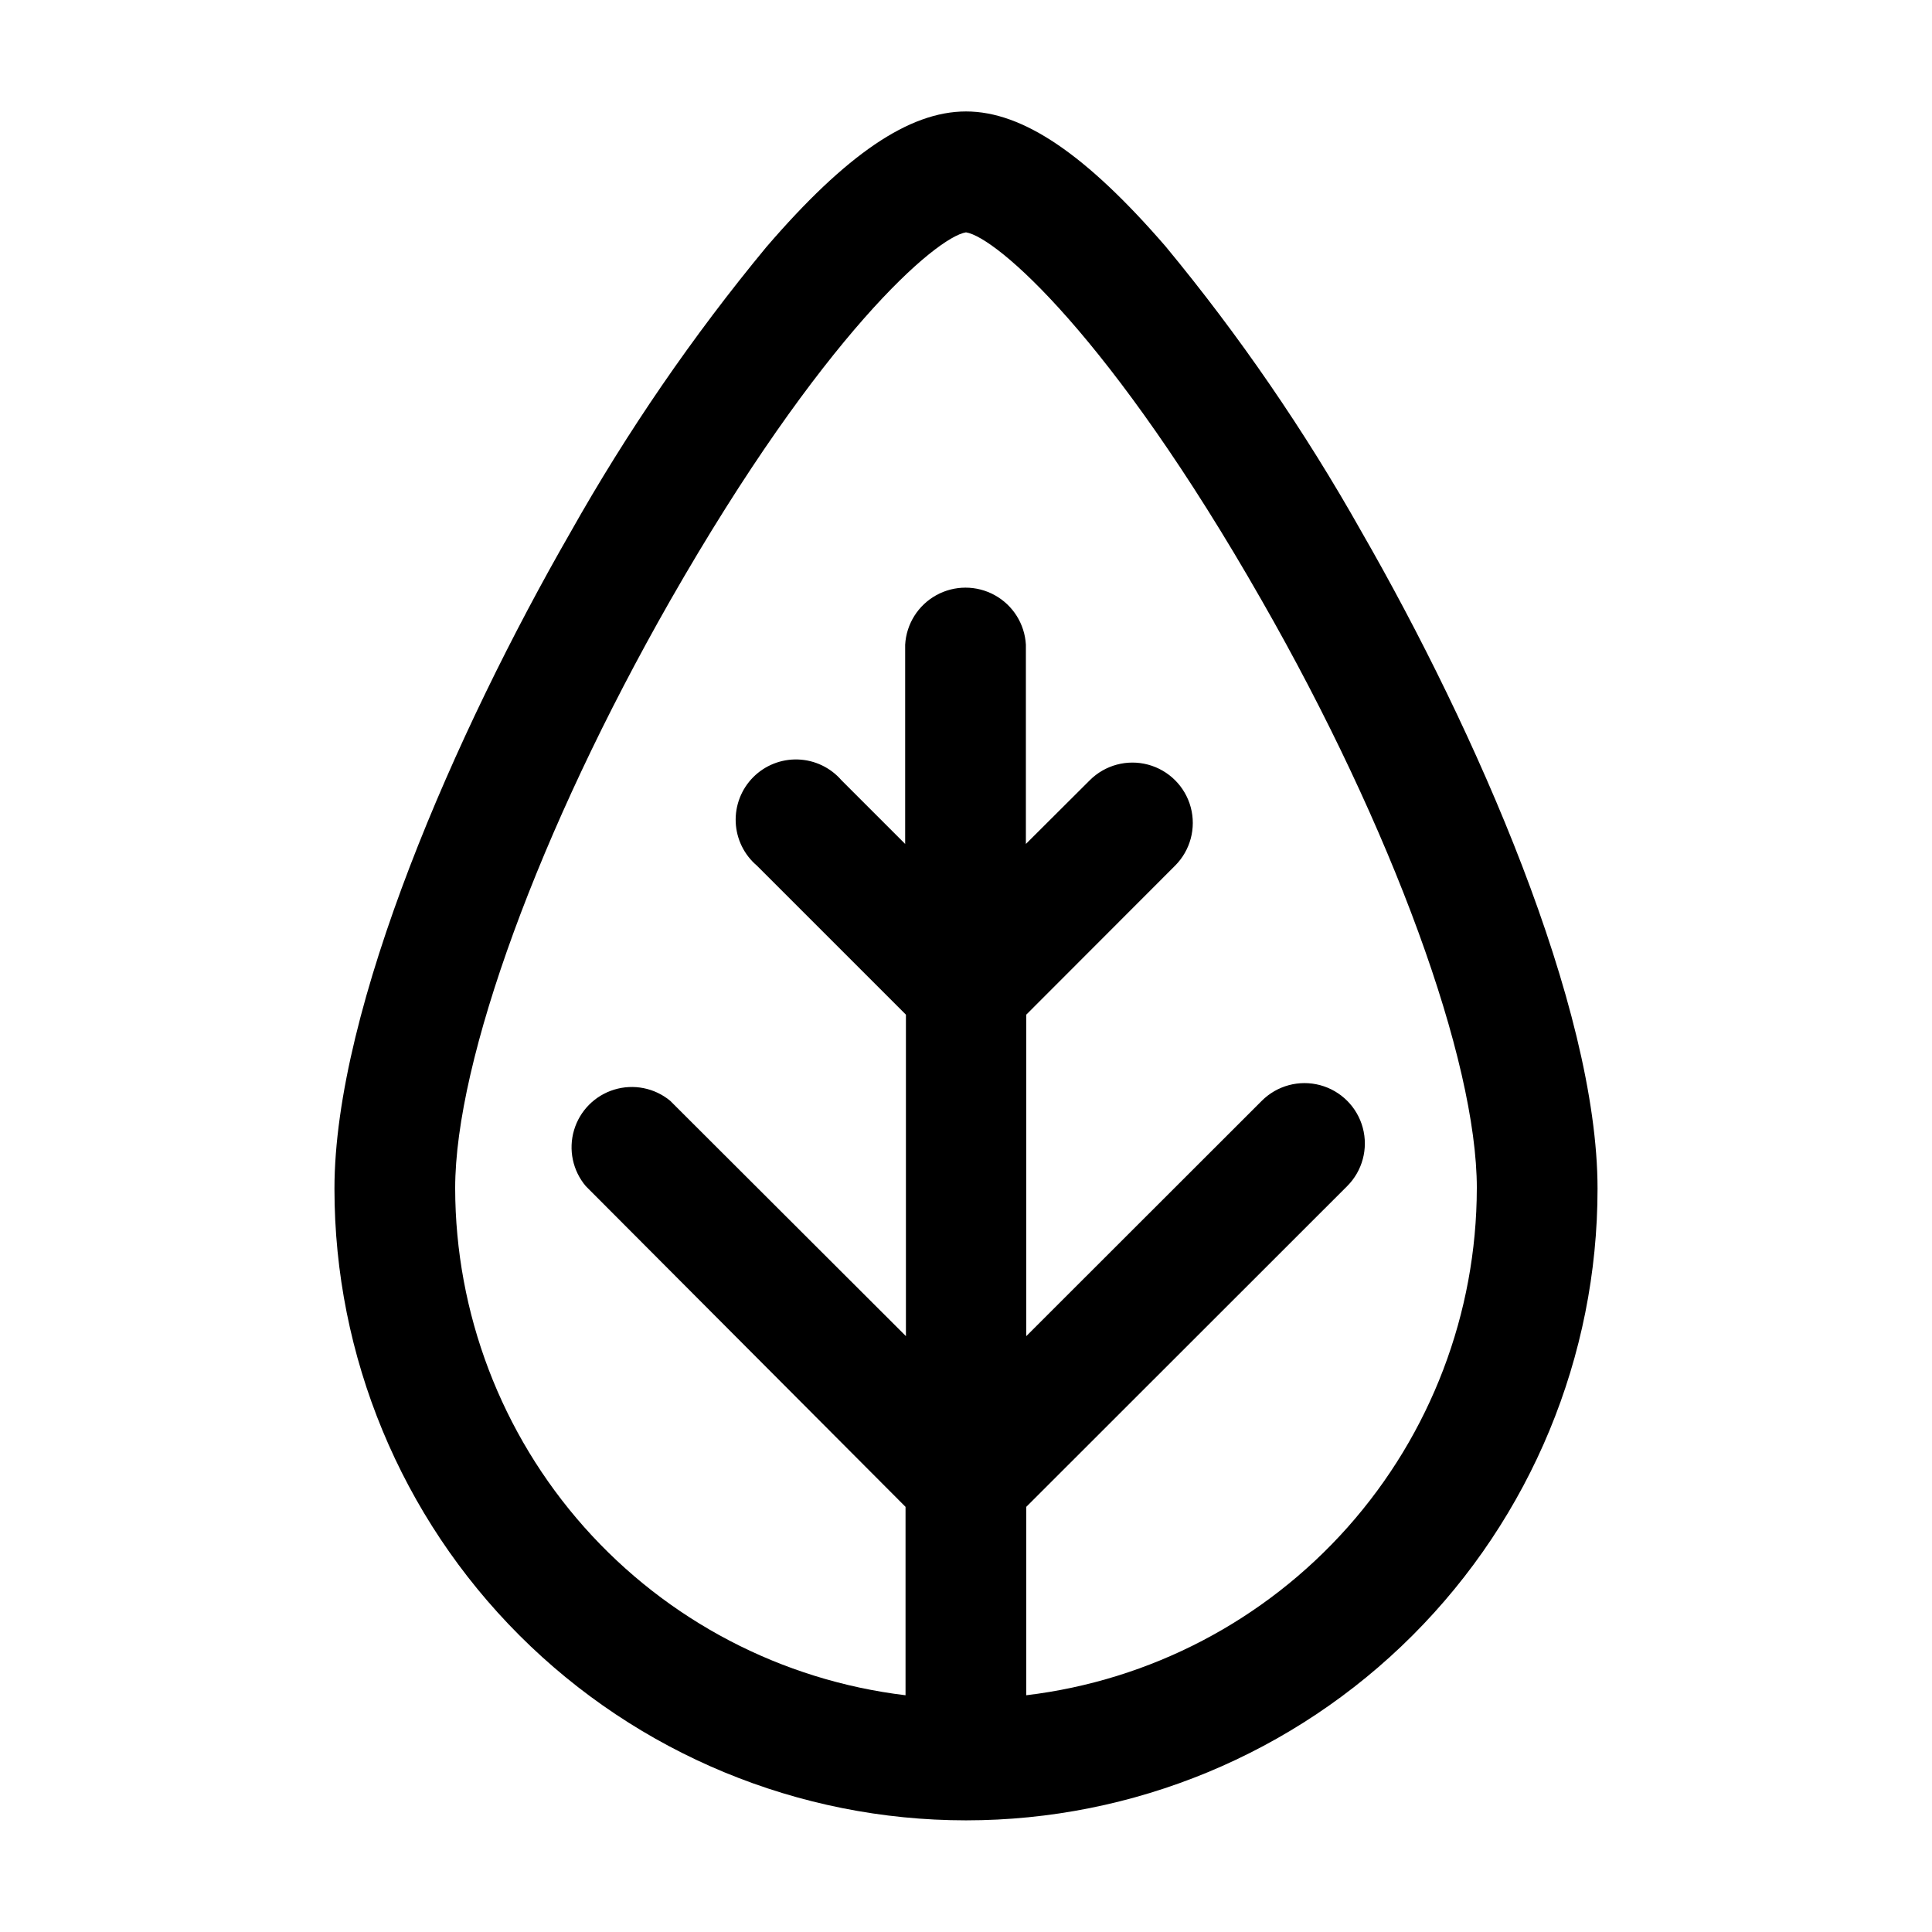 <?xml version="1.0" encoding="UTF-8"?>
<!-- Uploaded to: ICON Repo, www.svgrepo.com, Generator: ICON Repo Mixer Tools -->
<svg fill="#000000" width="800px" height="800px" version="1.1" viewBox="144 144 512 512" xmlns="http://www.w3.org/2000/svg">
 <path d="m504.79 284.88c-15.012-26.688-32.379-51.977-51.891-75.574-21.059-24.332-37.785-35.77-52.898-35.77s-31.84 11.438-52.898 35.922h-0.004c-19.512 23.598-36.879 48.887-51.891 75.57-30.23 52.547-62.574 125.95-62.574 174.02v0.004c0 44.387 17.633 86.957 49.02 118.34 31.387 31.387 73.957 49.02 118.35 49.02 44.387 0 86.957-17.633 118.34-49.02s49.02-73.957 49.02-118.34c0-48.367-32.344-121.62-62.574-174.17zm-88.82 308.38v-49.93l85.043-84.992c4.043-4.043 5.621-9.93 4.141-15.449-1.48-5.519-5.789-9.832-11.312-11.312-5.519-1.477-11.406 0.102-15.449 4.141l-62.422 62.371v-85.195l39.449-39.496c4.039-4.043 5.617-9.93 4.141-15.453-1.48-5.519-5.793-9.828-11.312-11.309-5.519-1.48-11.41 0.098-15.449 4.141l-16.93 16.879v-52.801c-0.309-5.504-3.422-10.461-8.246-13.125-4.82-2.664-10.676-2.664-15.5 0-4.82 2.664-7.938 7.621-8.246 13.125v52.797l-16.879-16.879 0.004 0.004c-2.91-3.363-7.094-5.359-11.539-5.508-4.441-0.148-8.75 1.559-11.879 4.719-3.129 3.16-4.801 7.481-4.613 11.922 0.191 4.445 2.223 8.605 5.609 11.488l39.5 39.5v85.191l-62.473-62.371c-4.137-3.418-9.715-4.527-14.848-2.953-5.129 1.57-9.129 5.613-10.641 10.762-1.516 5.148-0.344 10.711 3.121 14.812l84.738 84.992v49.93c-32.871-3.953-63.164-19.801-85.152-44.555-21.988-24.754-34.152-56.703-34.199-89.812 0-33.957 22.371-95.07 56.98-155.73 40.305-70.535 70.535-96.328 78.395-97.59 7.961 1.258 38.289 27.258 78.395 97.59 34.613 60.457 56.98 121.77 56.98 155.73h-0.004c-0.047 33.117-12.219 65.07-34.219 89.828-22 24.754-52.301 40.598-85.184 44.539z"/>
</svg>
